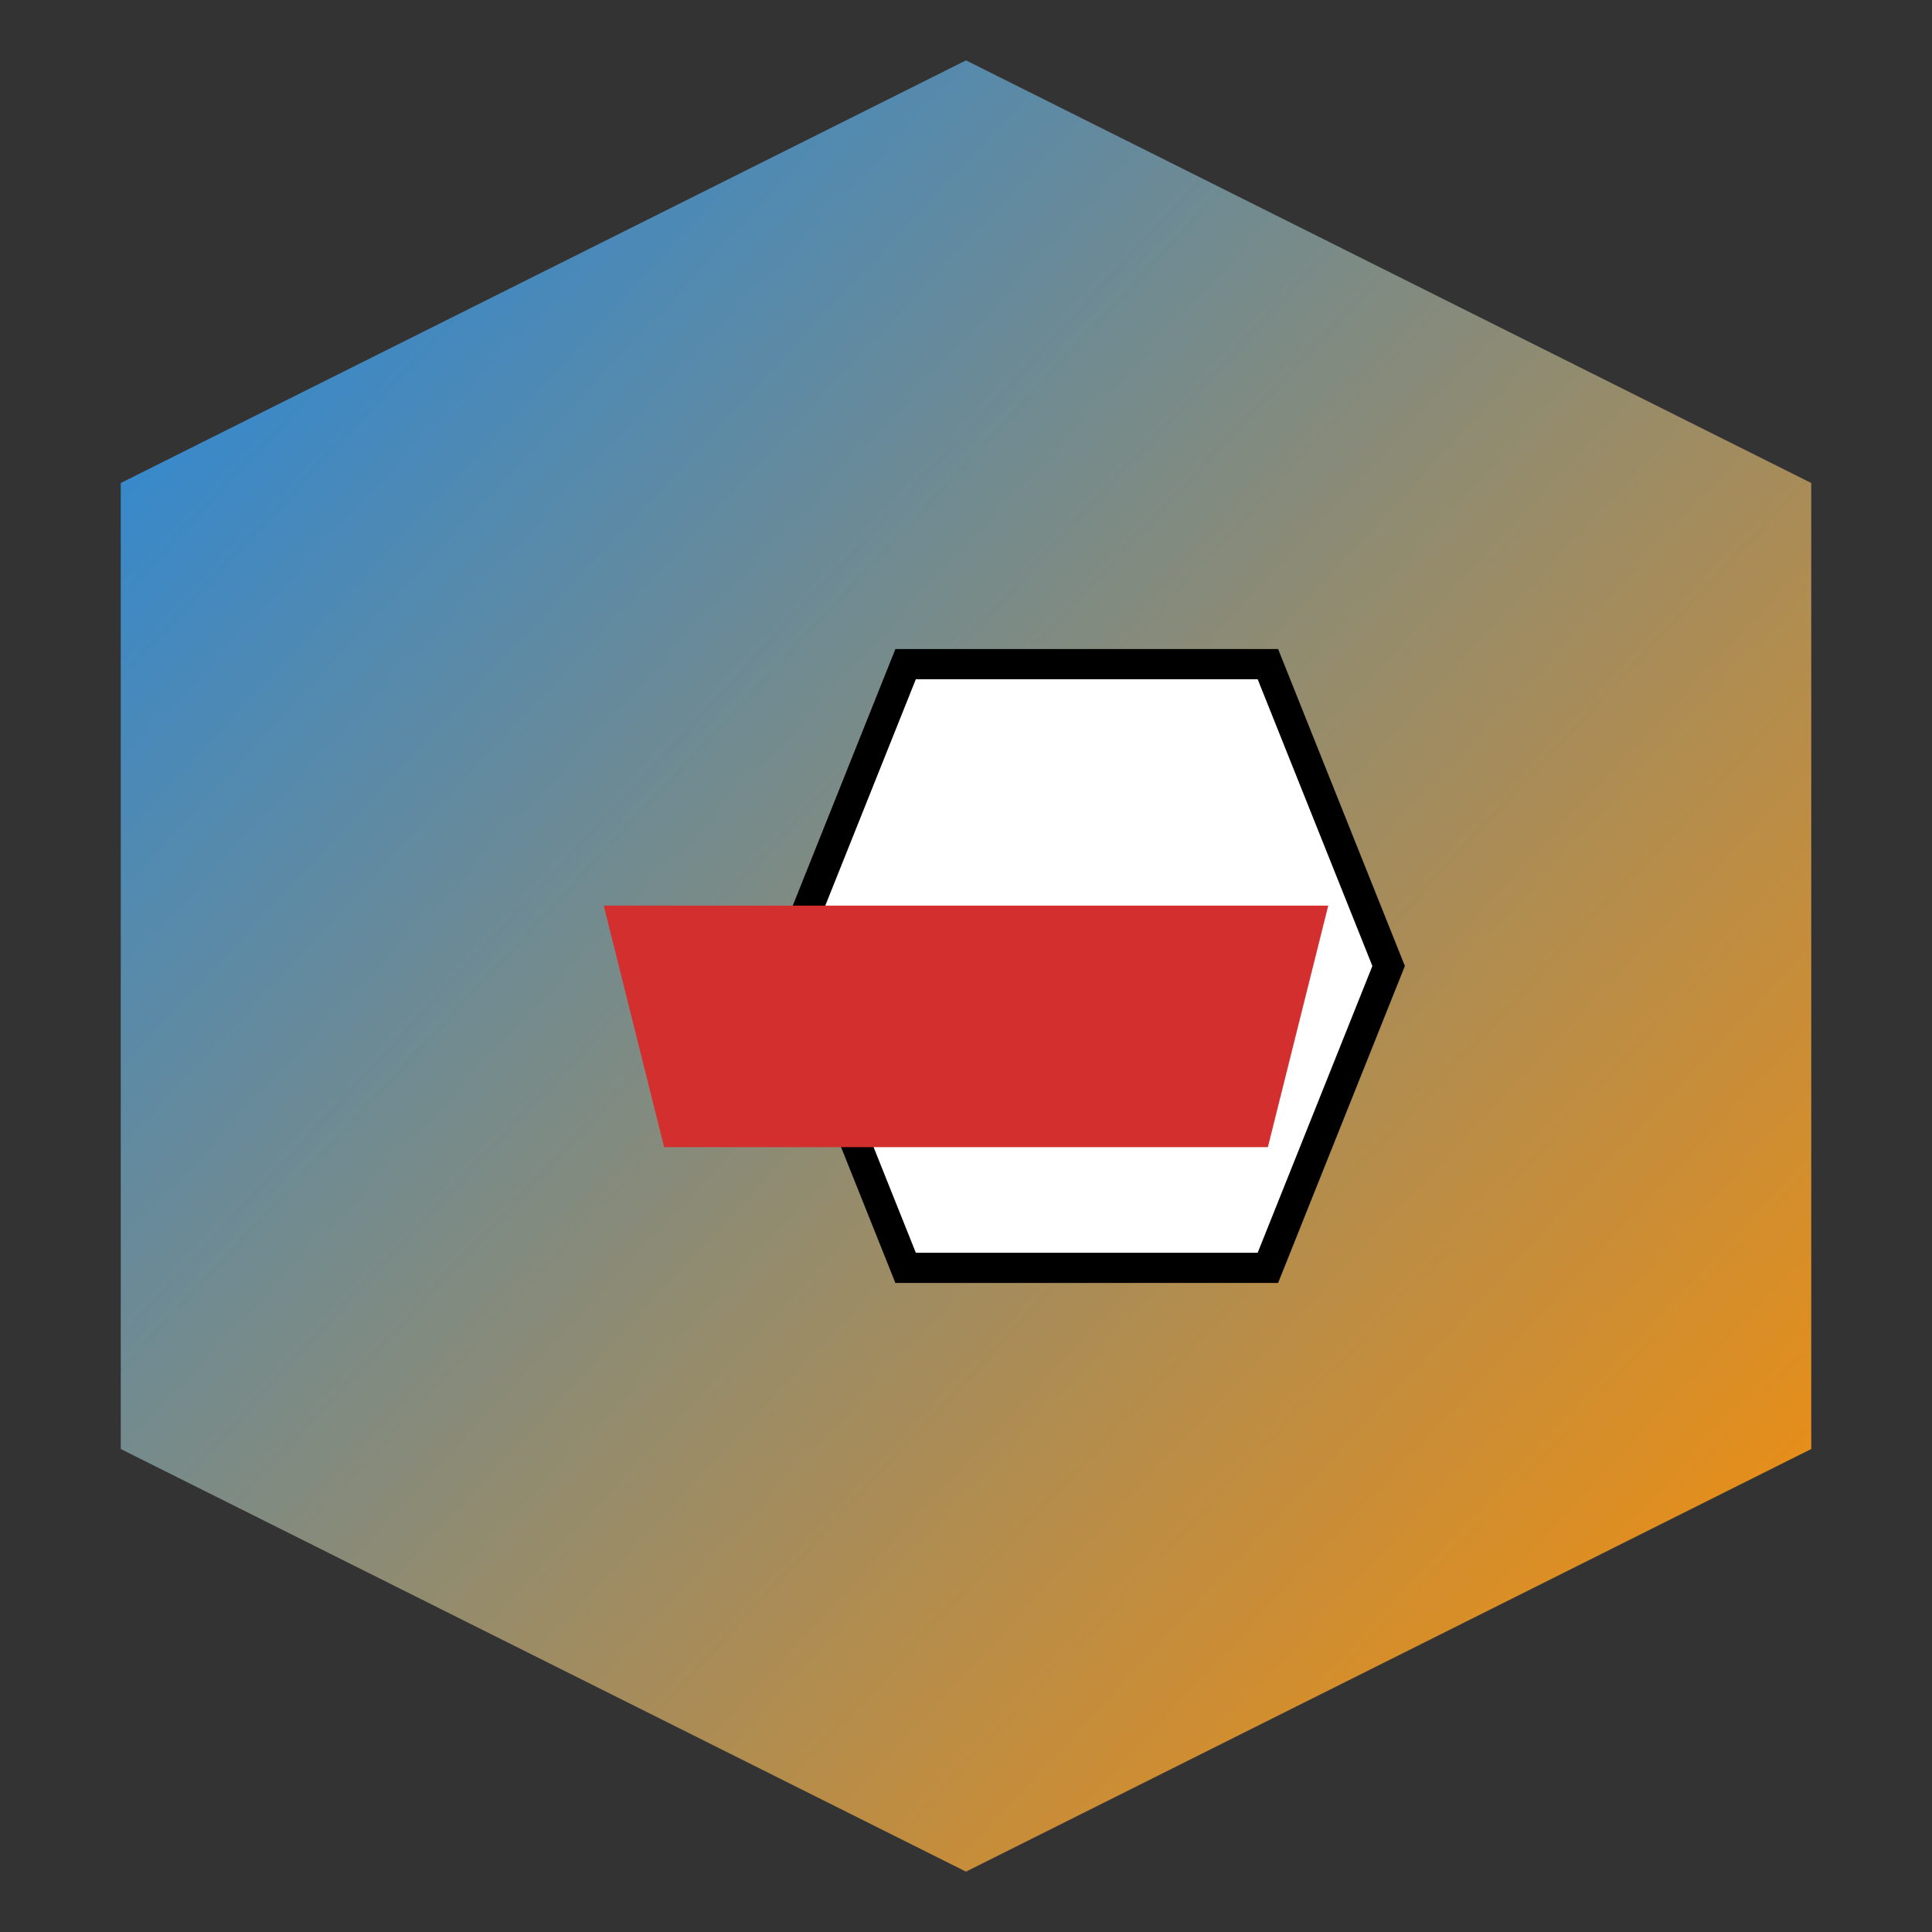 <svg xmlns="http://www.w3.org/2000/svg" viewBox="0 0 64 64">
  <rect x="0" y="0" width="64" height="64" fill="#333333" stroke="none"/>
  <defs>
    <linearGradient id="grad" x1="0%" y1="0%" x2="100%" y2="100%">
      <stop offset="0%" style="stop-color:#1E88E5;stop-opacity:1" />
      <stop offset="100%" style="stop-color:#FF8F00;stop-opacity:1" />
    </linearGradient>
  </defs>
  <path d="M32 2 L60 16 L60 48 L32 62 L4 48 L4 16 Z" fill="url(#grad)"/>
  <path d="M30 22 L42 22 L46 32 L42 42 L30 42 L26 32 Z" fill="#fff" stroke="#000" stroke-width="1"/>
  <path d="M20 30 L44 30 L42 38 L22 38 Z" fill="#D32F2F"/>
</svg>
